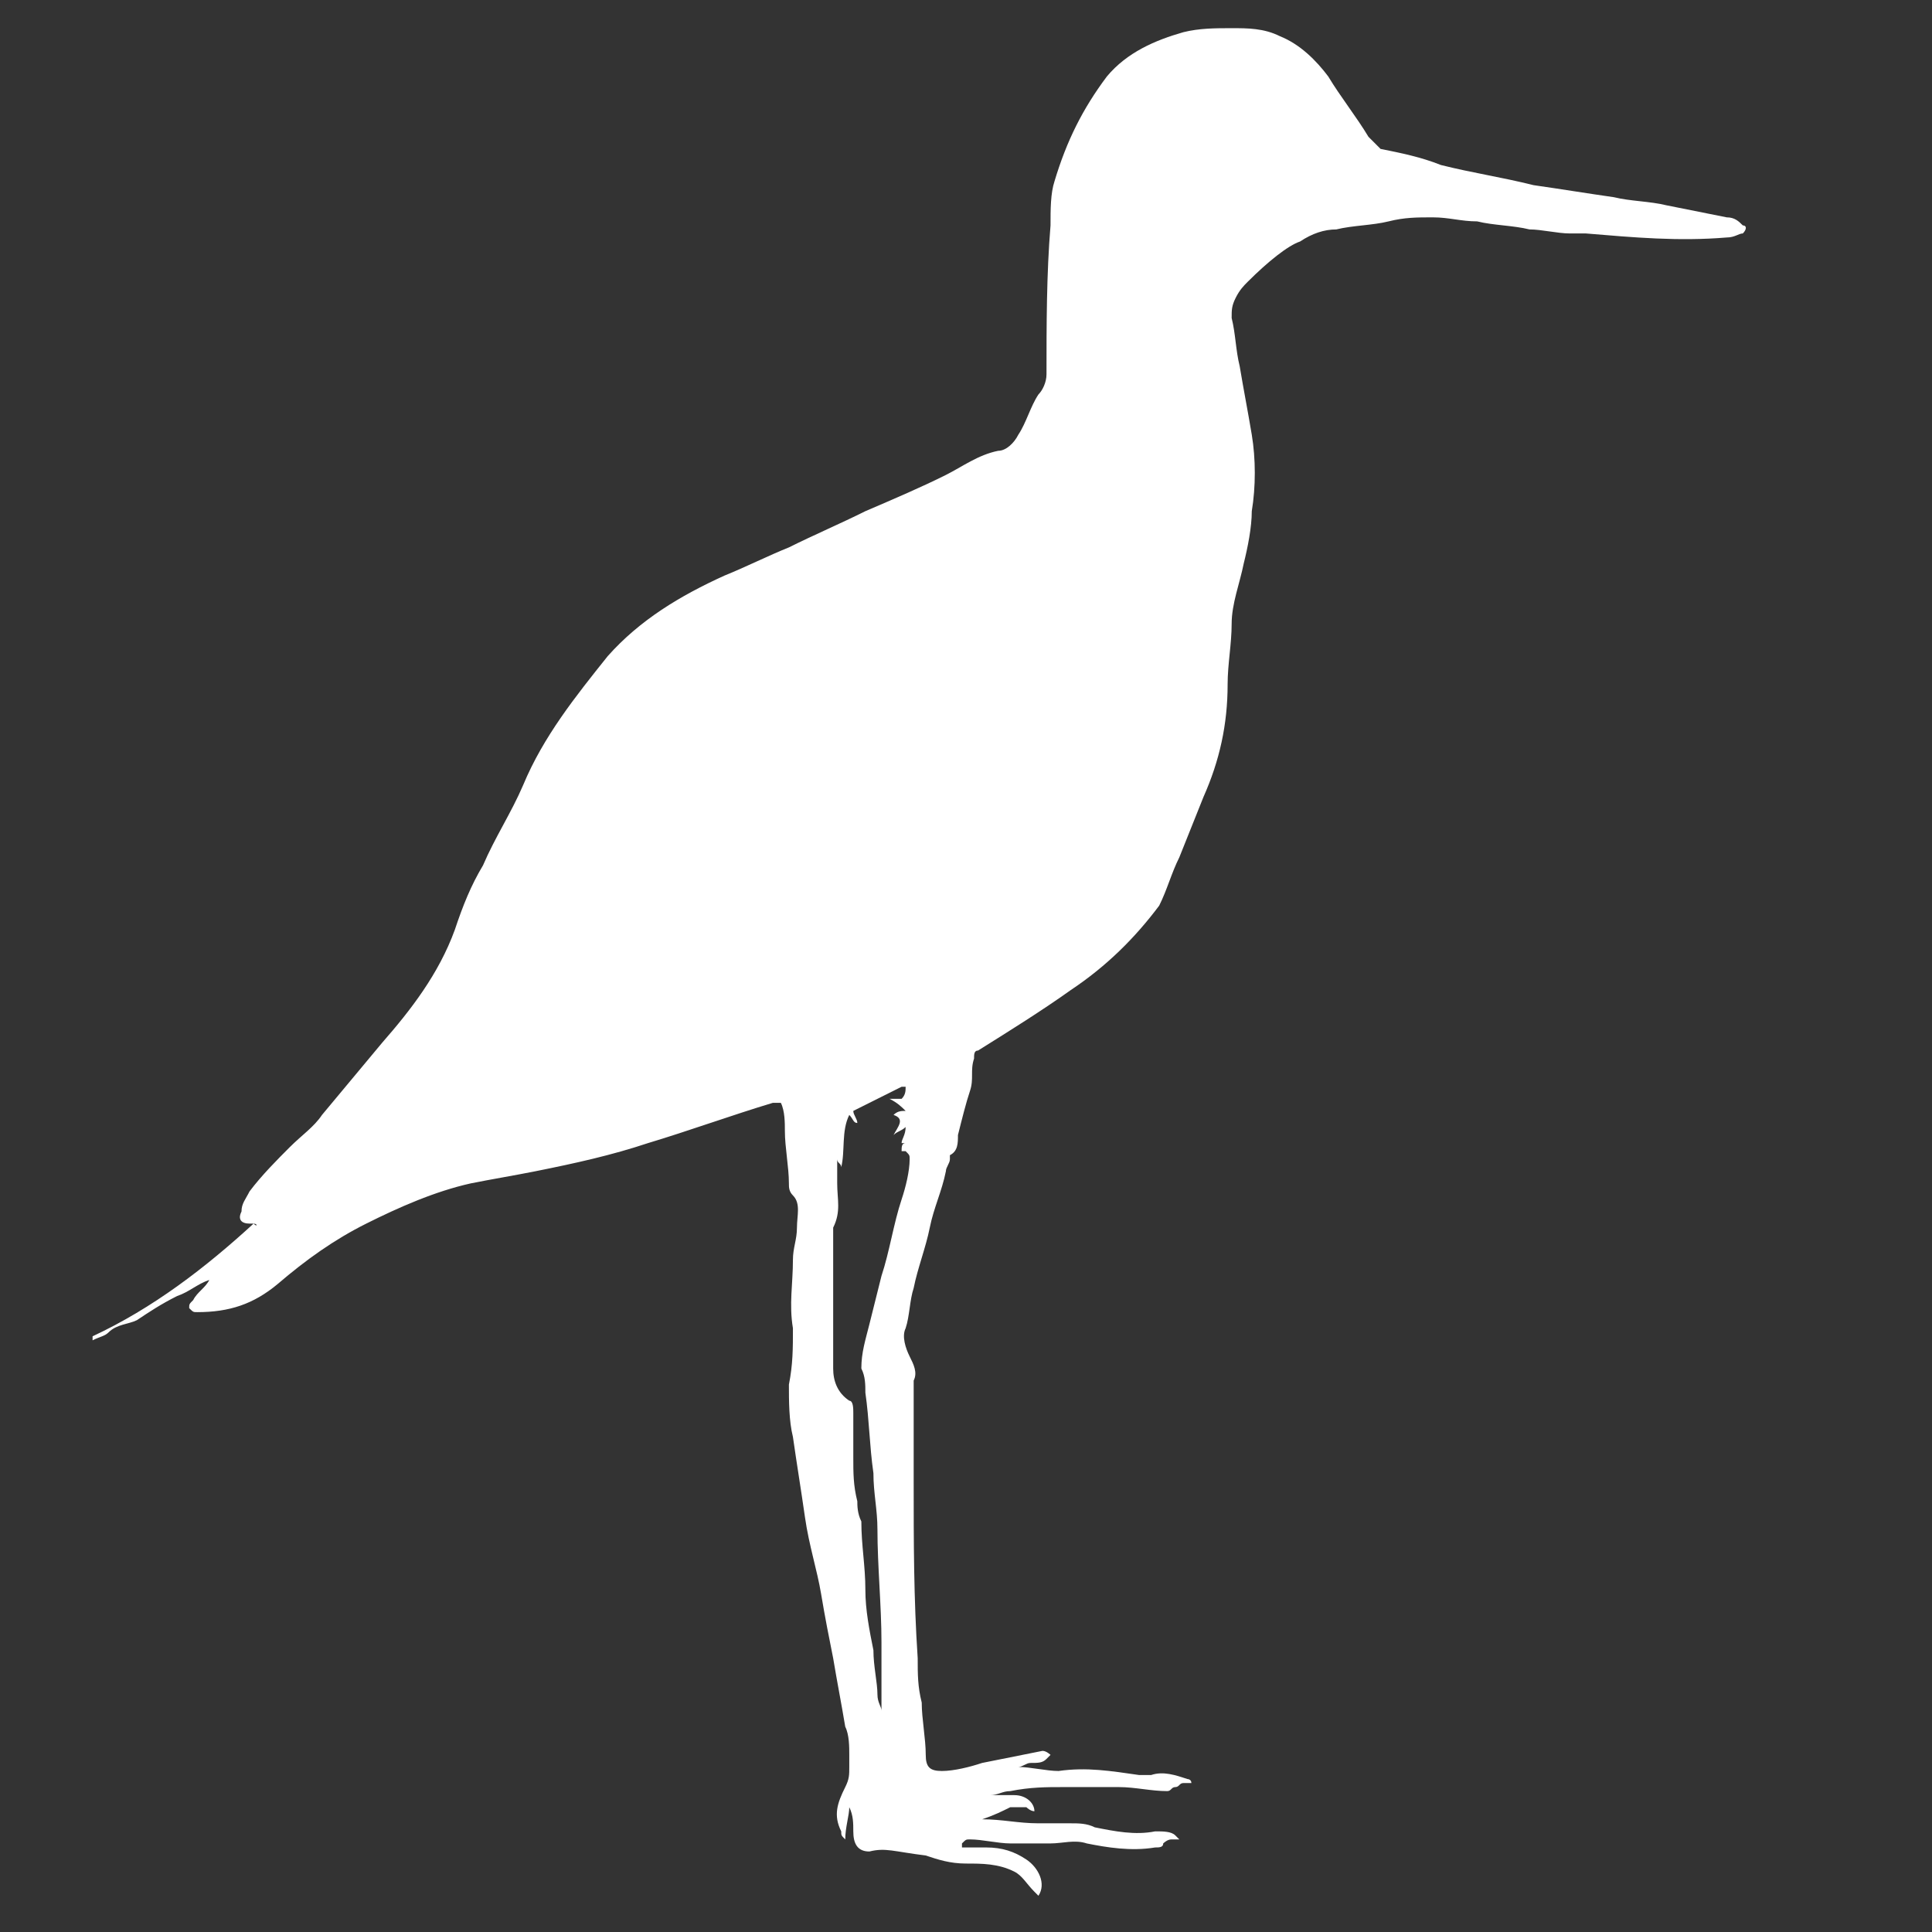 <?xml version="1.0" encoding="utf-8"?>
<!-- Generator: Adobe Illustrator 26.4.1, SVG Export Plug-In . SVG Version: 6.00 Build 0)  -->
<svg version="1.1" id="Layer_1" xmlns="http://www.w3.org/2000/svg" xmlns:xlink="http://www.w3.org/1999/xlink" x="0px" y="0px" width="48px" height="48px"
	 viewBox="0 0 48 48" style="enable-background:new 0 0 48 48;" xml:space="preserve">
<rect x="0" y="0" width="48" height="48" fill="#333333" stroke="none"/>
<style type="text/css">
	.st0{fill:#FFFFFF;}
</style>
<g id="eYMvsn_00000066502423678031007410000001127684783325060767_">
	<g>
		<path class="st0" d="M6.3,30.4c0,0-0.1,0-0.1,0c-0.2,0-0.3-0.1-0.2-0.3c0-0.2,0.1-0.3,0.2-0.5c0.3-0.4,0.7-0.8,1-1.1
			C7.5,28.2,7.8,28,8,27.7c0.5-0.6,1-1.2,1.5-1.8c0.7-0.8,1.4-1.7,1.8-2.8c0.2-0.6,0.4-1.1,0.7-1.6c0.3-0.7,0.7-1.3,1-2
			c0.5-1.2,1.3-2.2,2.1-3.2c0.8-0.9,1.8-1.5,2.9-2c0.5-0.2,1.1-0.5,1.6-0.7c0.6-0.3,1.3-0.6,1.9-0.9c0.7-0.3,1.4-0.6,2-0.9
			c0.4-0.2,0.8-0.5,1.3-0.6c0.2,0,0.4-0.2,0.5-0.4c0.2-0.3,0.3-0.7,0.5-1C25.9,9.7,26,9.5,26,9.3c0-1.2,0-2.5,0.1-3.7
			c0-0.4,0-0.8,0.1-1.1c0.3-1,0.7-1.8,1.3-2.6c0.5-0.6,1.2-0.9,1.9-1.1c0.4-0.1,0.8-0.1,1.2-0.1c0.4,0,0.8,0,1.2,0.2
			c0.5,0.2,0.9,0.6,1.2,1c0.3,0.5,0.7,1,1,1.5c0.1,0.1,0.2,0.2,0.3,0.3c0.5,0.1,1,0.2,1.5,0.4c0.8,0.2,1.5,0.3,2.3,0.5
			c0.7,0.1,1.3,0.2,2,0.3c0.4,0.1,0.9,0.1,1.3,0.2c0.5,0.1,1,0.2,1.5,0.3c0.2,0,0.3,0.1,0.4,0.2c0.1,0,0.1,0.1,0,0.2
			c-0.1,0-0.2,0.1-0.4,0.1c-1.2,0.1-2.3,0-3.5-0.1c-0.1,0-0.3,0-0.4,0c-0.3,0-0.7-0.1-1-0.1c-0.4-0.1-0.9-0.1-1.3-0.2
			c-0.4,0-0.7-0.1-1.1-0.1c-0.4,0-0.7,0-1.1,0.1c-0.4,0.1-0.9,0.1-1.3,0.2c-0.3,0-0.6,0.1-0.9,0.3C32,6.1,31.5,6.5,31,7
			c-0.1,0.1-0.2,0.2-0.3,0.4c-0.1,0.2-0.1,0.3-0.1,0.5c0.1,0.4,0.1,0.8,0.2,1.2c0.1,0.6,0.2,1.1,0.3,1.7c0.1,0.6,0.1,1.3,0,1.9
			c0,0.4-0.1,0.9-0.2,1.3c-0.1,0.5-0.3,1-0.3,1.5c0,0.5-0.1,1-0.1,1.5c0,1-0.2,1.9-0.6,2.8c-0.2,0.5-0.4,1-0.6,1.5
			c-0.2,0.4-0.3,0.8-0.5,1.2c-0.6,0.8-1.3,1.5-2.2,2.1c-0.7,0.5-1.5,1-2.3,1.5c-0.1,0-0.1,0.1-0.1,0.2c-0.1,0.3,0,0.5-0.1,0.8
			c-0.1,0.3-0.2,0.7-0.3,1.1c0,0.2,0,0.4-0.2,0.5c0,0,0,0.1,0,0.1c0,0.1-0.1,0.2-0.1,0.3c-0.1,0.5-0.3,0.9-0.4,1.4
			c-0.1,0.5-0.3,1-0.4,1.5c-0.1,0.3-0.1,0.7-0.2,1c-0.1,0.2,0,0.5,0.1,0.7c0.1,0.2,0.2,0.4,0.1,0.6c0,0.2,0,0.3,0,0.5
			c0,0.2,0,0.5,0,0.7c0,0.4,0,0.9,0,1.3c0,1.5,0,2.9,0.1,4.4c0,0.4,0,0.7,0.1,1.1c0,0.4,0.1,0.9,0.1,1.3c0,0.3,0.1,0.4,0.4,0.4
			c0.3,0,0.7-0.1,1-0.2c0.5-0.1,1-0.2,1.5-0.3c0.1,0,0.2,0.1,0.2,0.1c0,0-0.1,0.1-0.1,0.1c-0.1,0.1-0.2,0.1-0.4,0.1
			c-0.1,0-0.2,0.1-0.3,0.1c0.3,0,0.7,0.1,1,0.1c0.7-0.1,1.3,0,2,0.1c0.1,0,0.2,0,0.3,0c0.3-0.1,0.6,0,0.9,0.1c0,0,0.1,0,0.1,0.1
			c0,0,0,0,0,0c-0.1,0-0.1,0-0.2,0c-0.1,0-0.1,0.1-0.2,0.1c-0.1,0-0.1,0.1-0.2,0.1c-0.4,0-0.8-0.1-1.2-0.1c-0.5,0-0.9,0-1.4,0
			c-0.4,0-0.8,0-1.3,0.1c-0.2,0-0.3,0.1-0.5,0.1c0.2,0,0.4,0,0.6,0c0.3,0,0.5,0.2,0.5,0.4c-0.1,0-0.2-0.1-0.2-0.1c0,0,0,0,0,0
			c-0.1,0-0.1,0-0.2,0c-0.1,0-0.2,0-0.2,0c-0.2,0.1-0.4,0.2-0.7,0.3c0.5,0,0.9,0.1,1.4,0.1c0.3,0,0.6,0,0.8,0c0.2,0,0.4,0,0.6,0.1
			c0.5,0.1,1,0.2,1.5,0.1c0.2,0,0.4,0,0.5,0.1c0,0,0,0,0.1,0.1c-0.1,0-0.1,0-0.2,0c-0.1,0-0.2,0.1-0.2,0.1c0,0.1-0.1,0.1-0.2,0.1
			c-0.6,0.1-1.2,0-1.7-0.1c-0.3-0.1-0.6,0-0.9,0c-0.3,0-0.7,0-1,0c-0.3,0-0.7-0.1-1-0.1c-0.1,0-0.1,0-0.2,0.1c0,0,0,0,0,0.1
			c0.2,0,0.4,0,0.6,0c0.4,0,0.7,0.1,1,0.3c0.3,0.2,0.5,0.6,0.3,0.9c0,0-0.1-0.1-0.1-0.1c-0.2-0.2-0.3-0.4-0.5-0.5
			c-0.4-0.2-0.8-0.2-1.2-0.2c-0.4,0-0.7-0.1-1-0.2C22.2,46,22,45.9,21.6,46c-0.3,0-0.4-0.2-0.4-0.5c0-0.2,0-0.4-0.1-0.6c0,0,0,0,0,0
			c0,0.2-0.1,0.5-0.1,0.8c-0.1-0.1-0.1-0.1-0.1-0.2c-0.2-0.4-0.1-0.7,0.1-1.1c0.1-0.2,0.1-0.3,0.1-0.5c0-0.1,0-0.2,0-0.3
			c0-0.2,0-0.5-0.1-0.7c-0.1-0.6-0.2-1.1-0.3-1.7c-0.1-0.5-0.2-1-0.3-1.6c-0.1-0.6-0.3-1.2-0.4-1.9c-0.1-0.7-0.2-1.3-0.3-2
			c-0.1-0.4-0.1-0.9-0.1-1.3c0.1-0.5,0.1-0.9,0.1-1.4c-0.1-0.6,0-1.1,0-1.7c0-0.3,0.1-0.5,0.1-0.8c0-0.3,0.1-0.6-0.1-0.8
			c-0.1-0.1-0.1-0.2-0.1-0.3c0-0.4-0.1-0.9-0.1-1.3c0-0.2,0-0.5-0.1-0.7c-0.1,0-0.1,0-0.2,0c-1,0.3-2.1,0.7-3.1,1
			c-0.9,0.3-1.8,0.5-2.8,0.7c-0.5,0.1-1.1,0.2-1.6,0.3c-0.9,0.2-1.8,0.6-2.6,1c-0.8,0.4-1.5,0.9-2.2,1.5c-0.6,0.5-1.2,0.7-2,0.7
			c-0.1,0-0.1,0-0.2-0.1c0-0.1,0-0.1,0.1-0.2c0.1-0.2,0.3-0.3,0.4-0.5c0,0,0,0,0,0c-0.3,0.1-0.5,0.3-0.8,0.4c-0.4,0.2-0.7,0.4-1,0.6
			c-0.2,0.1-0.5,0.1-0.7,0.3c-0.1,0.1-0.2,0.1-0.4,0.2c0,0,0,0,0-0.1C3.8,32.5,5.1,31.5,6.3,30.4C6.4,30.5,6.4,30.4,6.3,30.4z
			 M22.5,28.4c0,0-0.1,0-0.1,0c0-0.1,0.1-0.2,0.1-0.4c-0.1,0.1-0.2,0.1-0.3,0.2c0.1-0.2,0.3-0.4,0-0.5c0.1-0.1,0.2-0.1,0.3-0.1
			c-0.1-0.1-0.2-0.2-0.4-0.3c0.1,0,0.3,0,0.3,0c0.1-0.1,0.1-0.2,0.1-0.3c0,0,0,0-0.1,0c-0.4,0.2-0.8,0.4-1.2,0.6
			c0,0.1,0.1,0.2,0.1,0.3c0,0,0,0,0,0c-0.1,0-0.1-0.1-0.2-0.2c-0.2,0.4-0.1,0.9-0.2,1.3c0-0.1-0.1-0.1-0.1-0.2c0,0,0,0,0,0
			c0,0.2,0,0.4,0,0.6c0,0.4,0.1,0.7-0.1,1.1c0,0,0,0.1,0,0.1c0,1.1,0,2.2,0,3.4c0,0.3,0.1,0.6,0.4,0.8c0.1,0,0.1,0.2,0.1,0.3
			c0,0.2,0,0.4,0,0.6c0,0.2,0,0.4,0,0.5c0,0.4,0,0.7,0.1,1.1c0,0.1,0,0.3,0.1,0.5c0,0.6,0.1,1.1,0.1,1.7c0,0.5,0.1,1,0.2,1.5
			c0,0.4,0.1,0.8,0.1,1.1c0,0.2,0.1,0.3,0.1,0.4c0-0.6,0-1.1,0-1.7c0-0.9-0.1-1.9-0.1-2.8c0-0.5-0.1-0.9-0.1-1.4
			c-0.1-0.7-0.1-1.3-0.2-2c0-0.2,0-0.4-0.1-0.6c0-0.4,0.1-0.7,0.2-1.1c0.1-0.4,0.2-0.8,0.3-1.2c0.2-0.6,0.3-1.3,0.5-1.9
			c0.1-0.3,0.2-0.7,0.2-1c0-0.1,0-0.1-0.1-0.2c0,0,0,0-0.1,0C22.4,28.5,22.4,28.4,22.5,28.4z"/>
	</g>
</g>
</svg>
